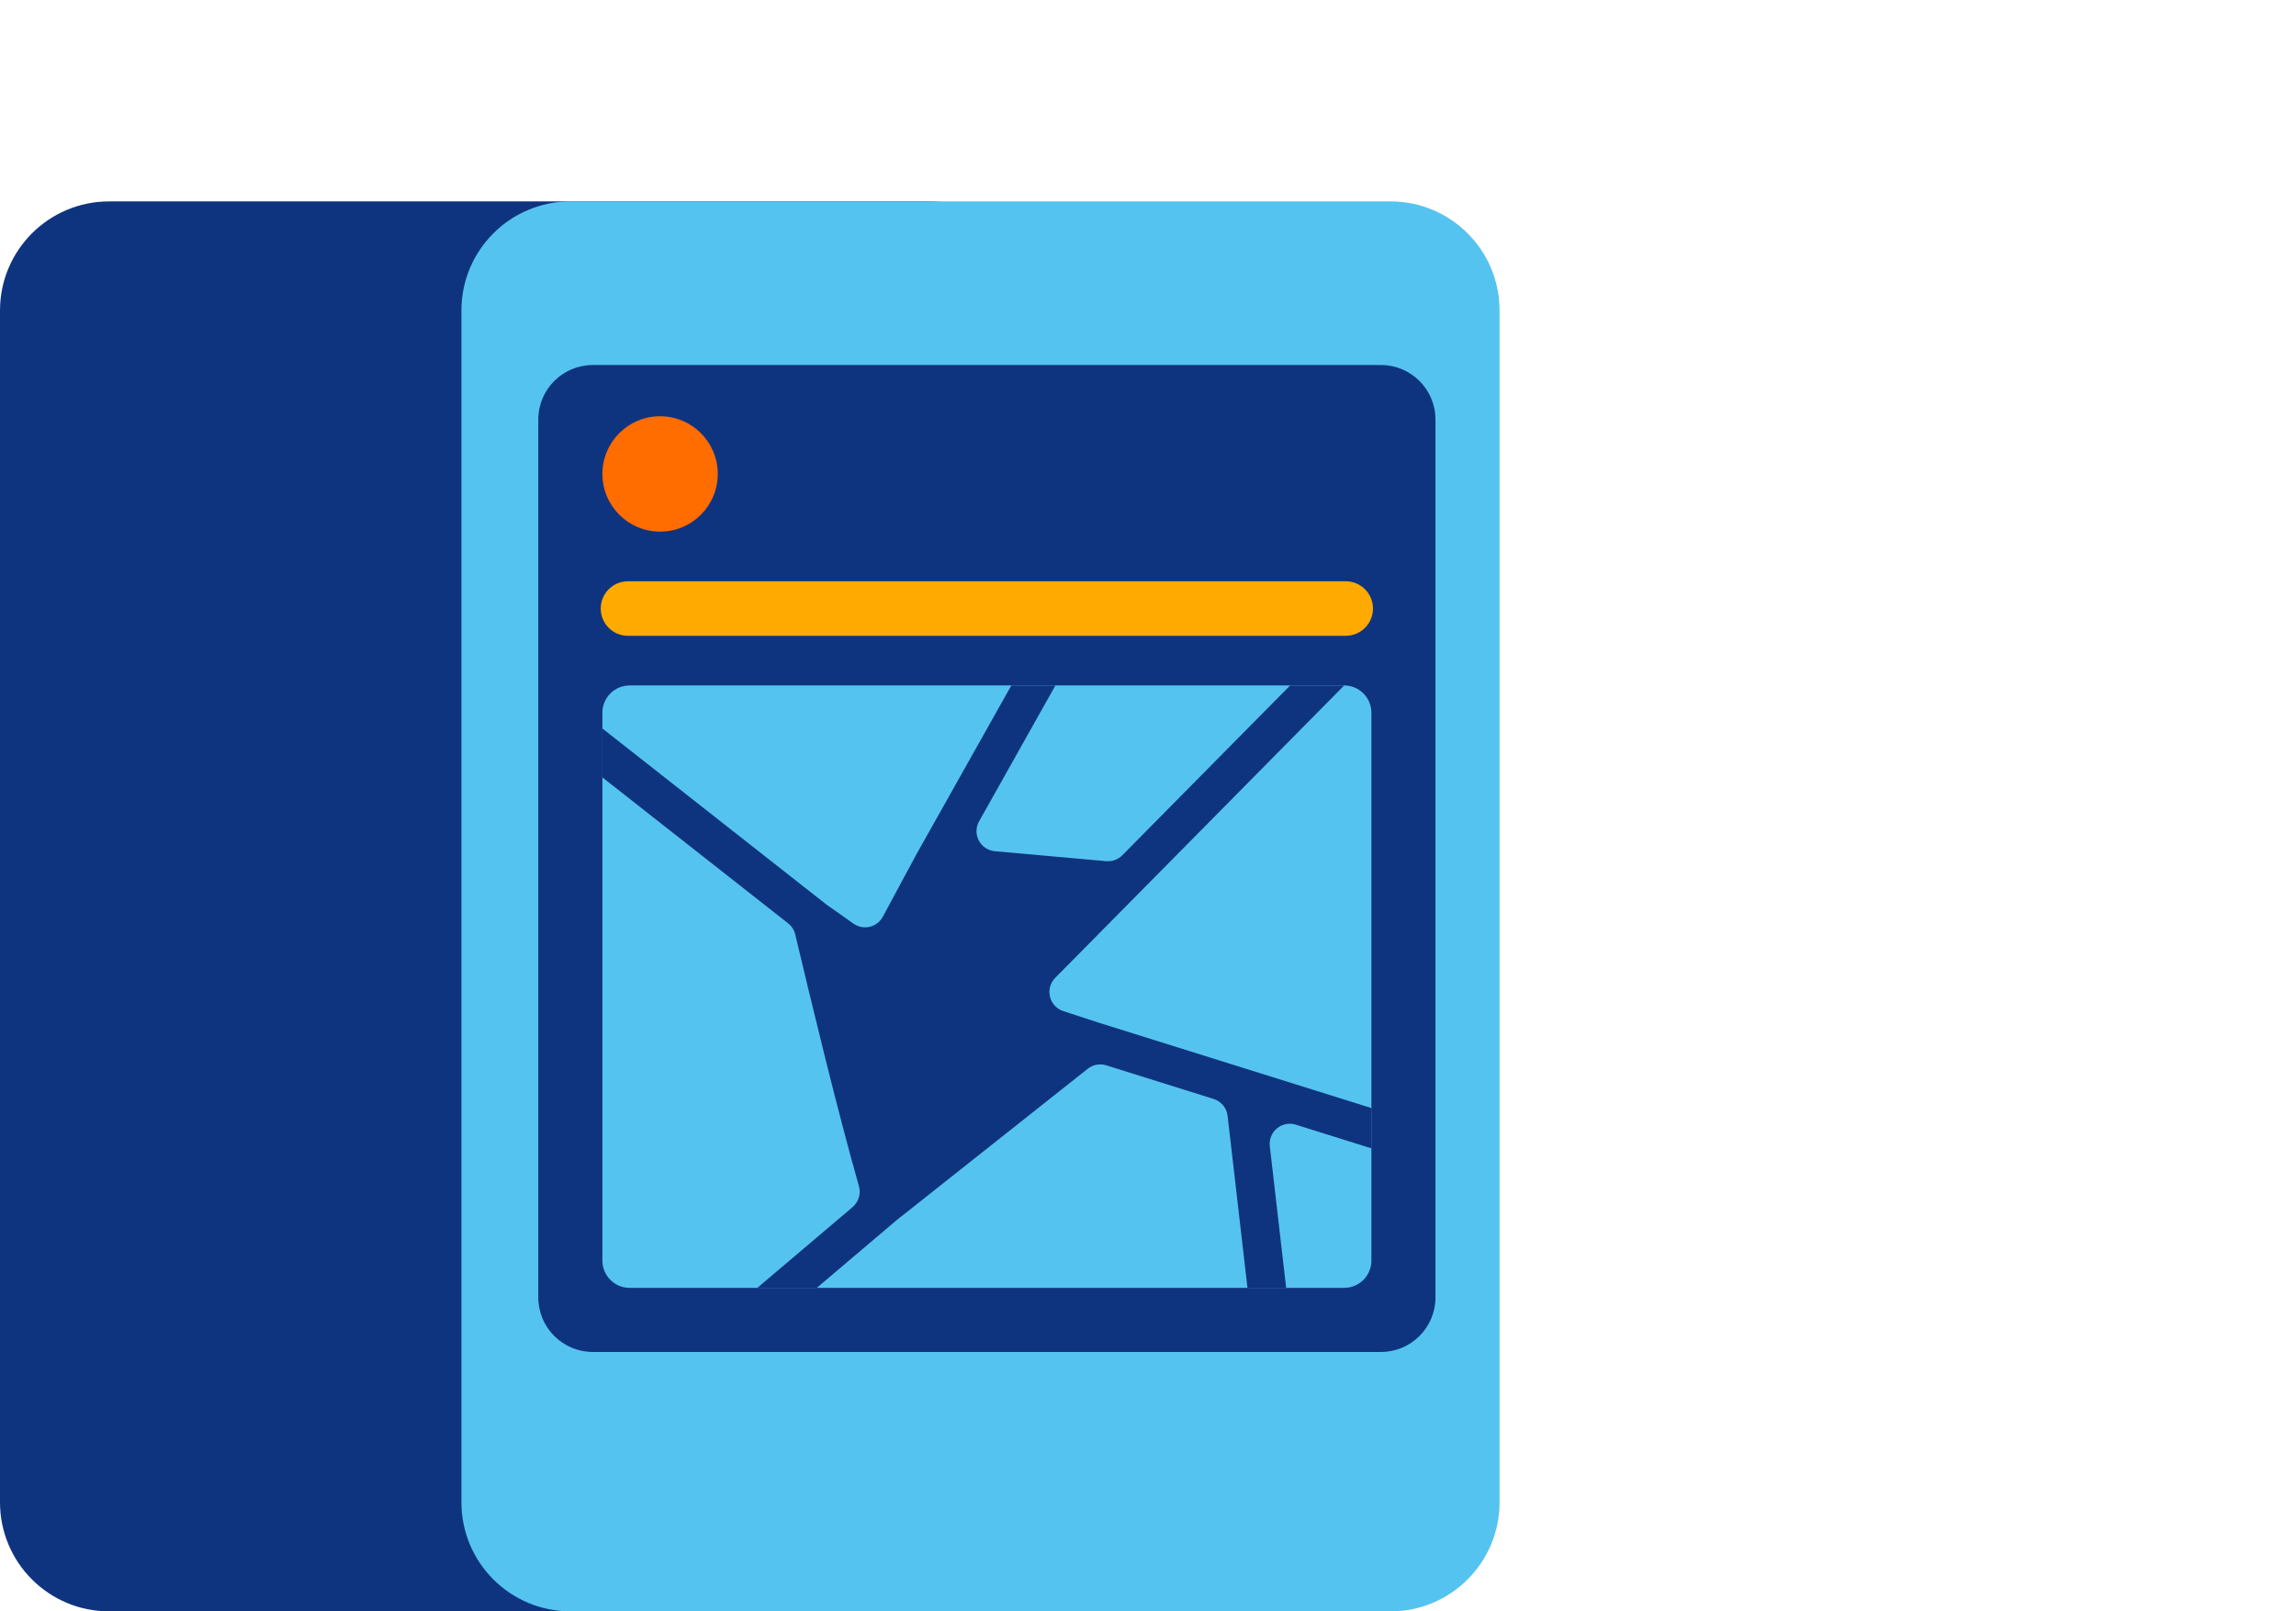 <svg width="114" height="80" viewBox="0 0 114 80" fill="none" xmlns="http://www.w3.org/2000/svg">
<g id="Frame 427319289">
<g id="Group 929">
<path id="Rectangle 244" d="M0 15.415C0 12.424 2.424 10 5.415 10H46.131C49.121 10 51.545 12.424 51.545 15.415V74.585C51.545 77.576 49.121 80 46.131 80H5.415C2.424 80 0 77.576 0 74.585V15.415Z" fill="#0F347F"/>
<path id="Rectangle 246" d="M22.91 15.415C22.91 12.424 25.334 10 28.325 10H69.041C72.031 10 74.456 12.424 74.456 15.415V74.585C74.456 77.576 72.031 80 69.041 80H28.325C25.334 80 22.91 77.576 22.91 74.585V15.415Z" fill="#55C3F0"/>
<path id="Rectangle 222" d="M26.727 20.829C26.727 19.334 27.94 18.122 29.435 18.122H68.566C70.061 18.122 71.273 19.334 71.273 20.829V64.415C71.273 65.91 70.061 67.122 68.566 67.122H29.435C27.94 67.122 26.727 65.91 26.727 64.415V20.829Z" fill="#0F347F"/>
<path id="Rectangle 243" d="M29.91 35.384C29.91 34.637 30.516 34.031 31.264 34.031H66.738C67.486 34.031 68.092 34.637 68.092 35.384V62.586C68.092 63.334 67.486 63.94 66.738 63.94H31.264C30.516 63.94 29.91 63.334 29.91 62.586V35.384Z" fill="#55C3F0"/>
<path id="Intersect" fill-rule="evenodd" clip-rule="evenodd" d="M66.74 34.032L52.395 48.546C51.872 49.075 52.088 49.968 52.795 50.199L54.517 50.762L68.092 55.012V57.013C68.09 57.012 68.088 57.011 68.086 57.011L64.34 55.838C63.649 55.622 62.965 56.188 63.048 56.907L63.86 63.941H61.939L60.952 55.399C60.906 55.007 60.634 54.678 60.257 54.56L54.928 52.891C54.612 52.792 54.268 52.856 54.008 53.062L44.529 60.57L40.552 63.941H37.6L42.331 59.931C42.632 59.675 42.754 59.269 42.647 58.889C41.531 54.954 40.31 49.857 39.486 46.396C39.434 46.176 39.309 45.981 39.131 45.841L29.91 38.596V36.168L41.037 44.911L42.377 45.856C42.867 46.202 43.55 46.041 43.834 45.513L45.46 42.491L45.468 42.475L50.213 34.032H52.403L48.614 40.775C48.258 41.408 48.674 42.197 49.397 42.261L54.923 42.755C55.22 42.782 55.514 42.674 55.724 42.462L64.056 34.032H66.74Z" fill="#0F347F"/>
<path id="Line 178 (Stroke)" fill-rule="evenodd" clip-rule="evenodd" d="M29.827 30.213C29.827 29.465 30.433 28.859 31.181 28.859L66.817 28.859C67.565 28.859 68.171 29.465 68.171 30.213C68.171 30.961 67.565 31.567 66.817 31.567L31.181 31.567C30.433 31.567 29.827 30.961 29.827 30.213Z" fill="#FFAA00"/>
<circle id="Ellipse 260" cx="32.774" cy="23.53" r="2.864" fill="#FF6D00"/>
</g>
</g>
</svg>
